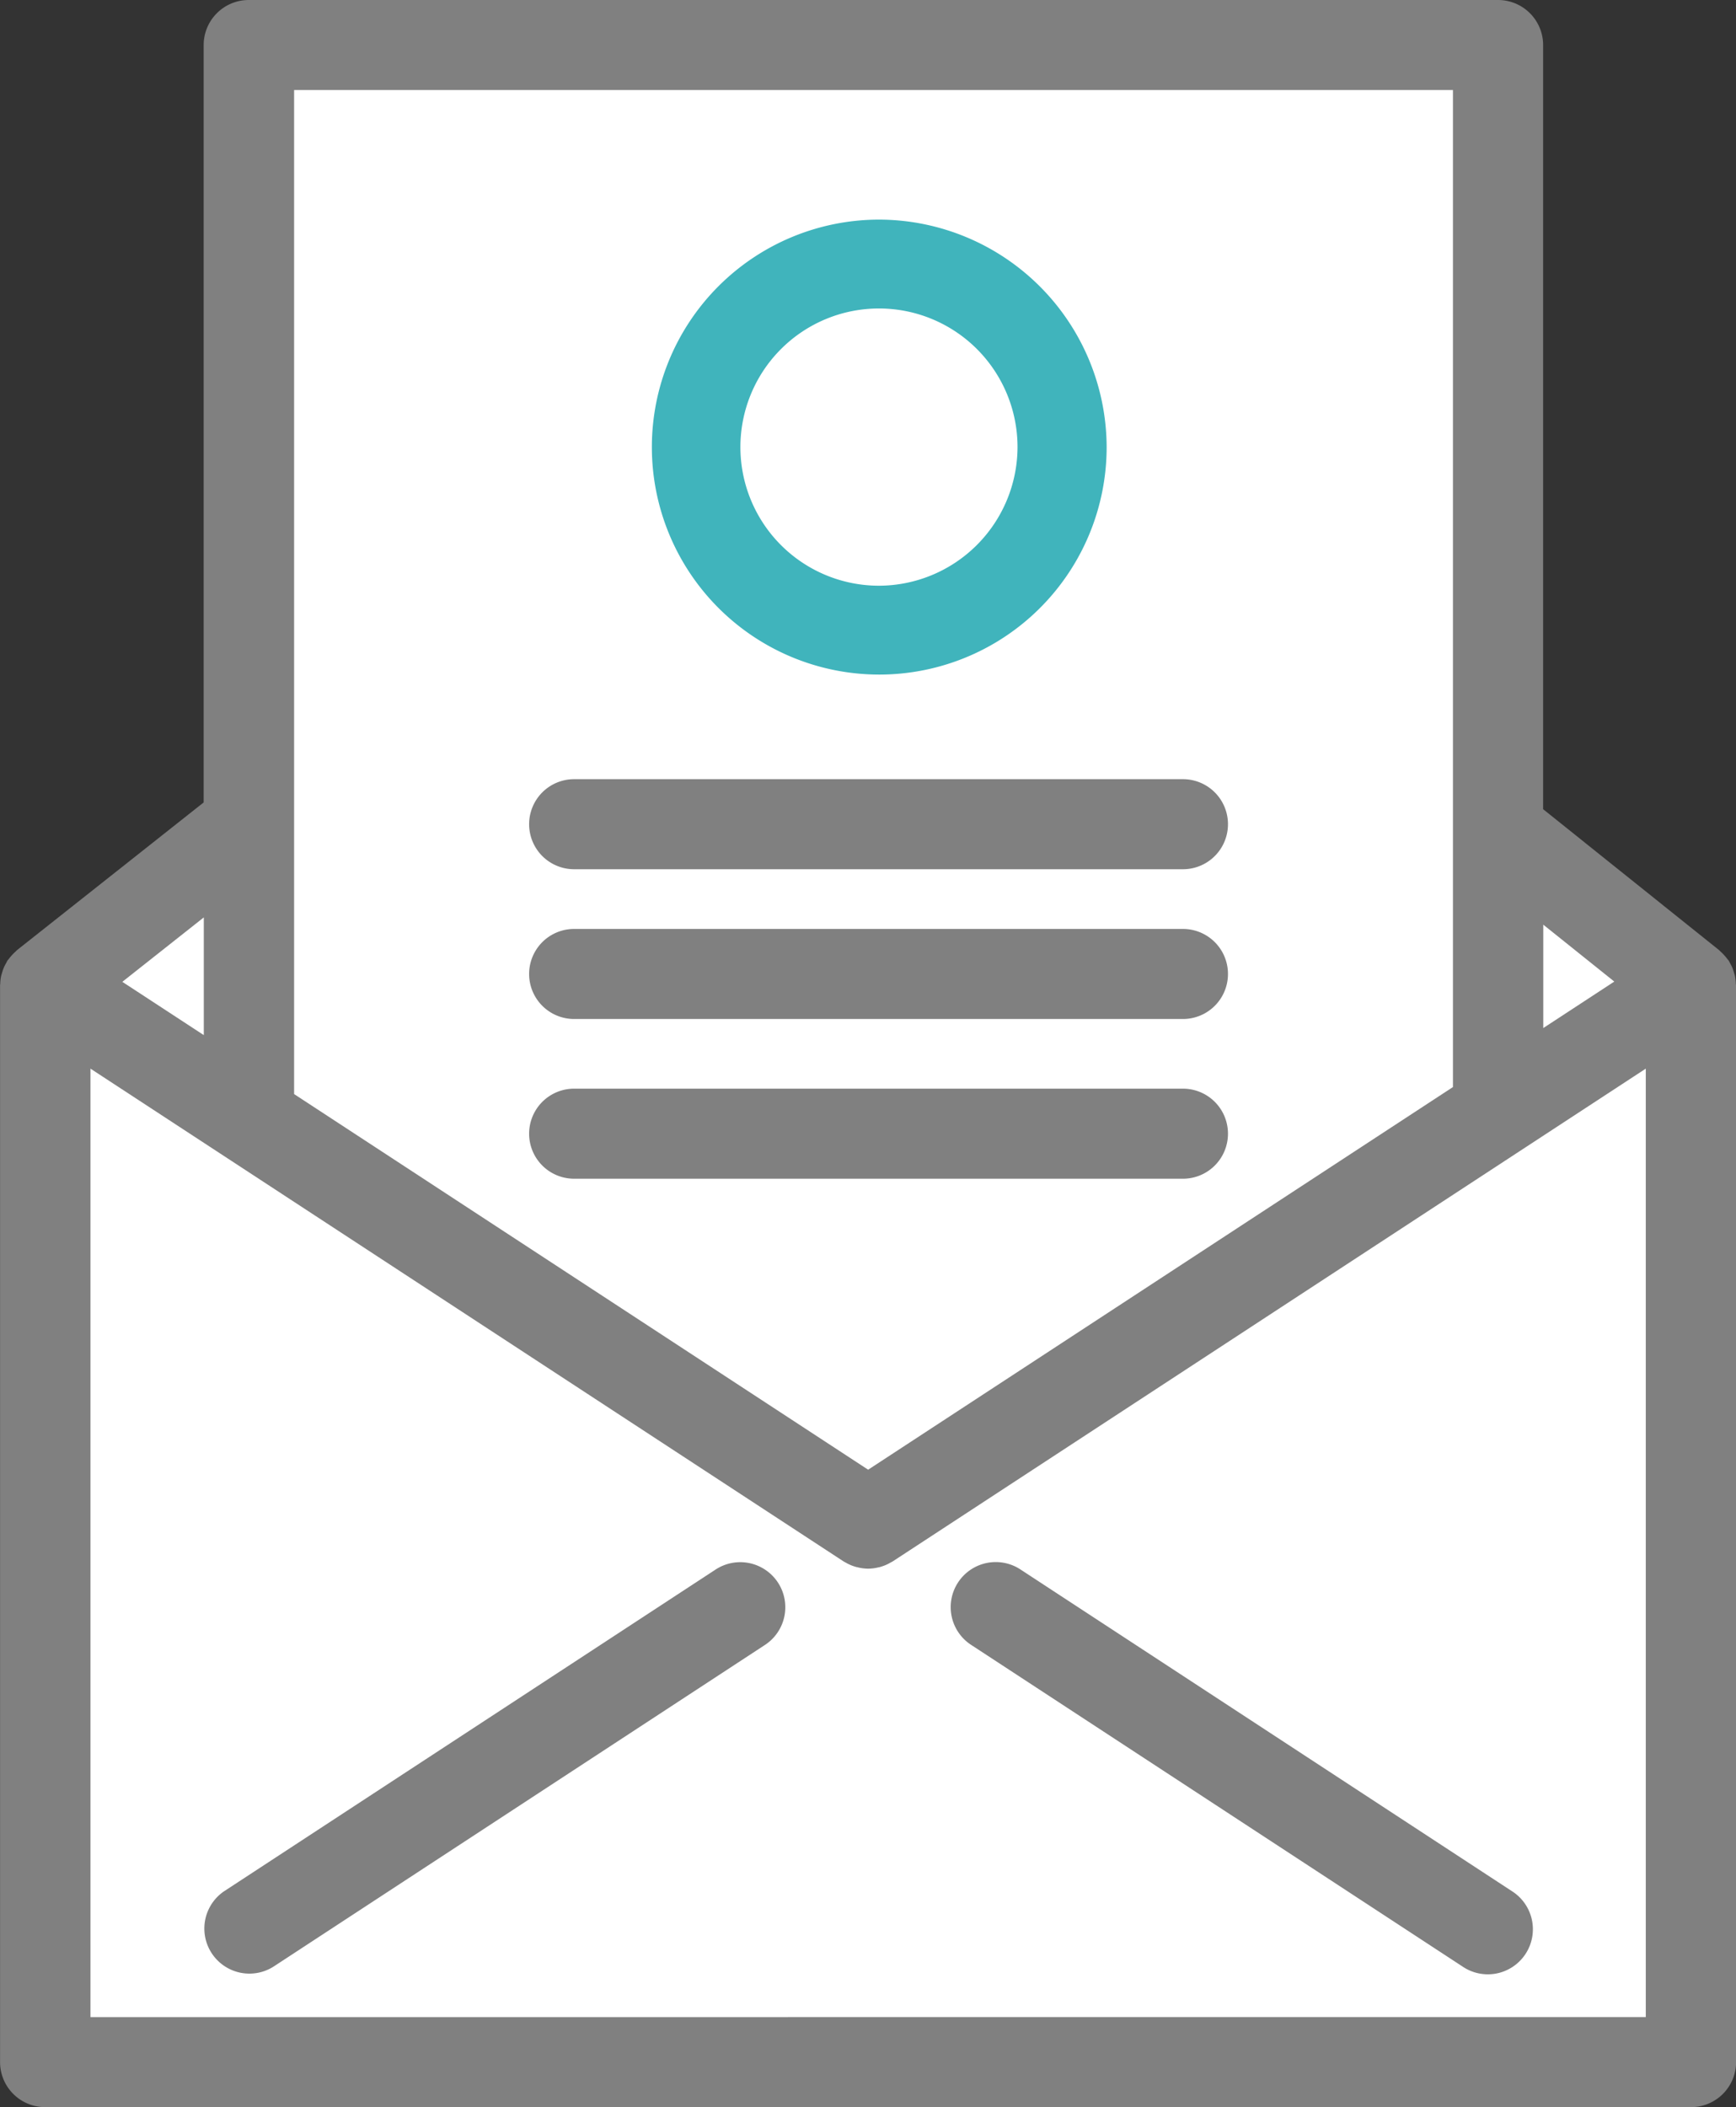 <svg id="採用メール" xmlns="http://www.w3.org/2000/svg" width="60" height="72.796" viewBox="0 0 60 72.796">
  <rect x="0" y="0" width="60" height="72.796" fill="#333333" stroke="none"/>
  <path id="Path_18697" data-name="Path 18697" d="M1138.355,722.43V685.311c0-.024.006-.079.006-.079l.058-.051.016-.017,6.958-5.5V652.745h43.173v27.146l6.6,5.281.066.065,0,.066V722.43Z" transform="translate(-1136.794 -651.19)" fill="#fff"/>
  <path id="Path_18698" data-name="Path 18698" d="M1186.447,664.38a7.859,7.859,0,1,0,7.885,7.859A7.882,7.882,0,0,0,1186.447,664.38Zm0,12.648a4.789,4.789,0,1,1,4.805-4.789A4.8,4.8,0,0,1,1186.447,677.028Z" transform="translate(-1156.084 -656.793)" fill="#40b4bc"/>
  <g id="Group_10566" data-name="Group 10566">
    <path id="Path_18699" data-name="Path 18699" d="M1195.349,683.726a1.519,1.519,0,0,0-.03-.261c-.008-.038-.021-.075-.032-.112a1.543,1.543,0,0,0-.069-.2c-.019-.043-.042-.083-.064-.124s-.033-.07-.055-.1-.032-.037-.047-.057c-.027-.038-.058-.074-.089-.109a1.486,1.486,0,0,0-.14-.141c-.018-.016-.032-.036-.051-.051l-6.083-4.87V651.3a1.558,1.558,0,0,0-1.561-1.555h-43.173a1.558,1.558,0,0,0-1.561,1.555v26.167l-6.448,5.1c-.02.016-.035.037-.054.054a1.506,1.506,0,0,0-.141.141c-.032.036-.062.072-.09.11-.016.021-.034.038-.049.061s-.034.068-.053.1-.045.081-.064.123a1.583,1.583,0,0,0-.07.2c-.011.037-.024.074-.032.112a1.548,1.548,0,0,0-.03.264c0,.019-.006.036-.006.055v37.2a1.558,1.558,0,0,0,1.561,1.555h56.879a1.558,1.558,0,0,0,1.561-1.555v-37.2C1195.355,683.764,1195.349,683.746,1195.349,683.726Zm-4.2-.07-2.455,1.606V681.69Zm-5.577-30.8V687.3l-20.212,13.22-19.84-12.977V652.856Zm-43.173,32.65-2.816-1.841,2.816-2.226Zm-3.917,33.925V686.664l26.022,17.02c.03.02.063.034.094.052s.04.023.06.033a1.506,1.506,0,0,0,.309.117c.017,0,.033.007.051.011a1.561,1.561,0,0,0,.341.042h0a1.566,1.566,0,0,0,.342-.042l.05-.01a1.559,1.559,0,0,0,.31-.118l.059-.033c.031-.018.064-.032.095-.052l26.022-17.02V719.43Z" transform="translate(-1135.355 -649.745)" fill="gray"/>
    <path id="Path_18700" data-name="Path 18700" d="M1166.553,754.131l-16.965,11.1a1.557,1.557,0,0,0,1.713,2.6l16.965-11.1a1.557,1.557,0,1,0-1.713-2.6Z" transform="translate(-1141.846 -699.89)" fill="gray"/>
    <path id="Path_18701" data-name="Path 18701" d="M1217.933,765.227l-16.965-11.1a1.557,1.557,0,1,0-1.713,2.6l16.965,11.1a1.557,1.557,0,1,0,1.713-2.6Z" transform="translate(-1165.675 -699.89)" fill="gray"/>
    <path id="Path_18702" data-name="Path 18702" d="M1172.055,704.778H1193.1a1.555,1.555,0,1,0,0-3.111h-21.043a1.555,1.555,0,1,0,0,3.111Z" transform="translate(-1152.214 -674.748)" fill="gray"/>
    <path id="Path_18703" data-name="Path 18703" d="M1172.055,714.759H1193.1a1.555,1.555,0,1,0,0-3.111h-21.043a1.555,1.555,0,1,0,0,3.111Z" transform="translate(-1152.214 -679.555)" fill="gray"/>
    <path id="Path_18704" data-name="Path 18704" d="M1172.055,725.4H1193.1a1.555,1.555,0,1,0,0-3.111h-21.043a1.555,1.555,0,1,0,0,3.111Z" transform="translate(-1152.214 -684.678)" fill="gray"/>
  </g>
</svg>
